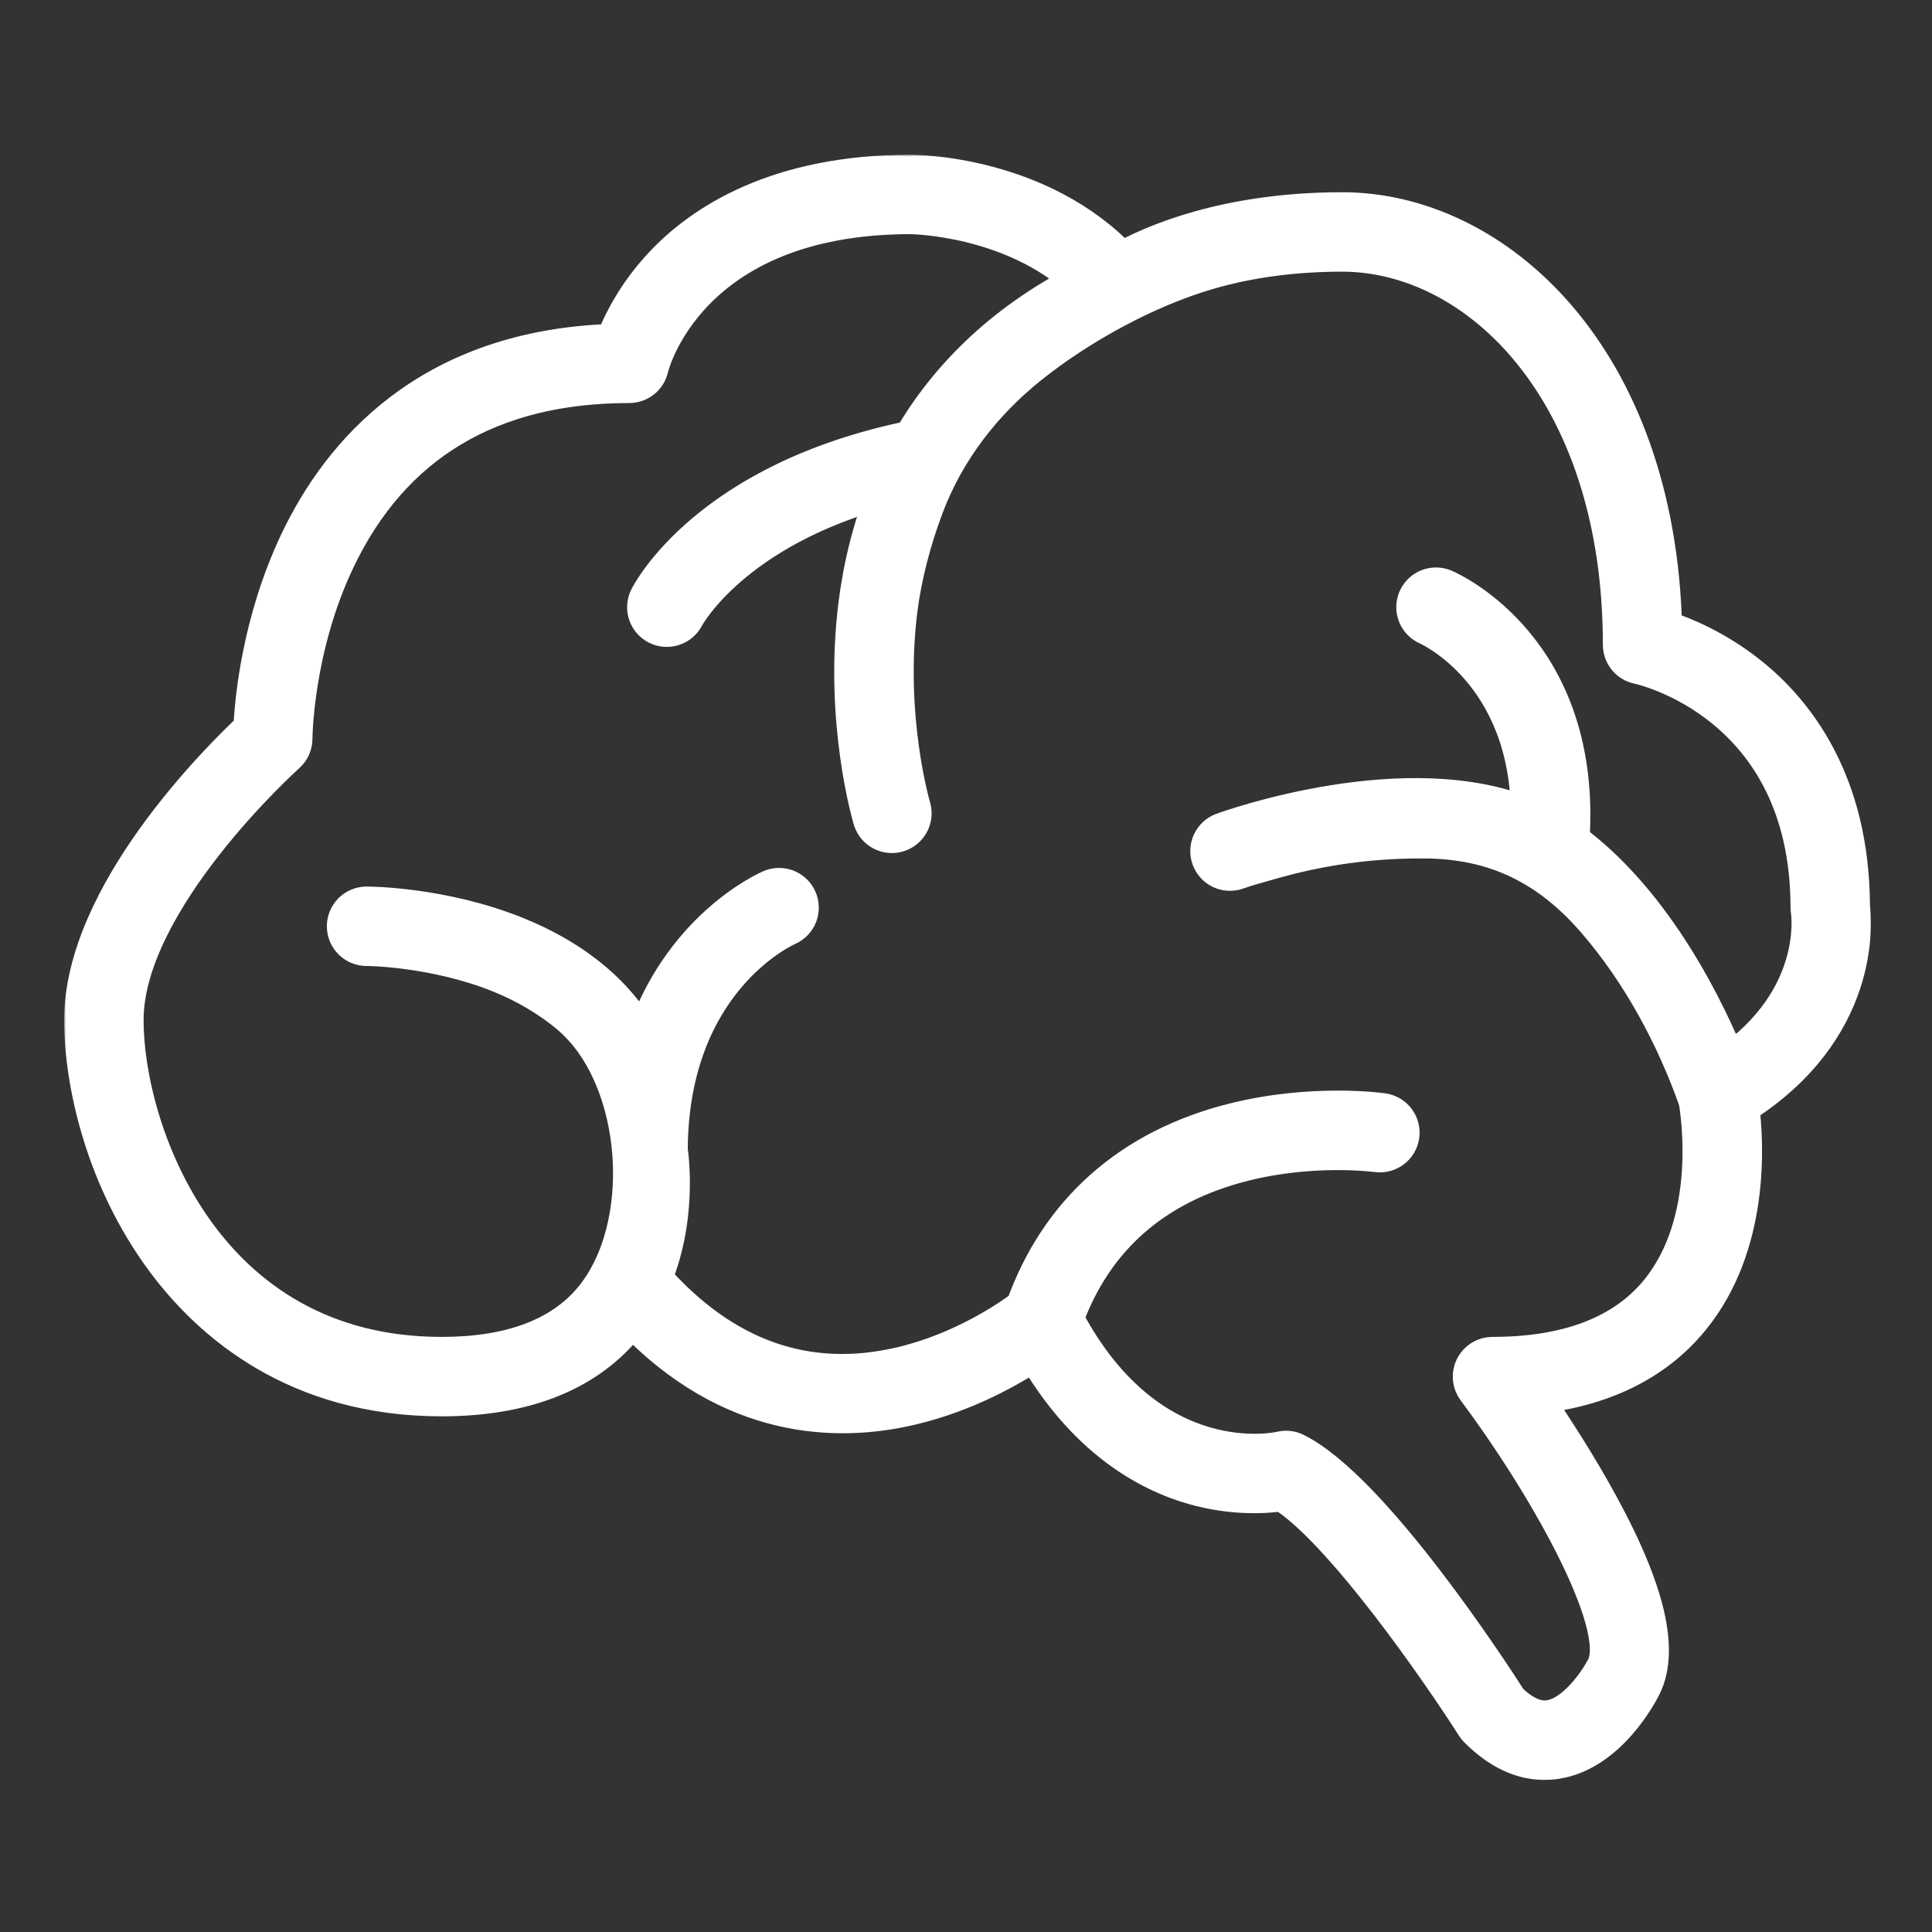 <svg width="512" height="512" viewBox="0 0 512 512" fill="none" xmlns="http://www.w3.org/2000/svg">
<rect x="0" y="0" width="512" height="512" fill="#333333" stroke="none"/>
<mask id="path-1-outside-1_1143_845" maskUnits="userSpaceOnUse" x="17" y="41" width="479" height="431" fill="black">
<rect fill="white" x="17" y="41" width="479" height="431"/>
<path d="M409.281 466.7C403.169 466.7 397.24 463.862 391.613 458.235C391.328 457.95 391.075 457.635 390.858 457.296C381.711 442.925 355.338 404.824 339.879 395.472C335.869 396.085 326.984 396.803 316.299 393.751C304.268 390.313 287.615 381.304 274.3 358.101C267.843 362.44 256.068 369.225 241.381 372.681C221.801 377.291 193.565 376.591 167.384 348.967C166.698 349.91 165.977 350.828 165.223 351.718C154.755 364.075 138.542 370.341 117.037 370.341C78.676 370.341 55.928 350.536 43.601 333.921C27.675 312.453 22 286.998 22 270.331C22 237.175 58.162 201.352 66.826 193.246C67.147 186.121 68.954 165.003 79.101 143.639C90.257 120.153 113.778 92.275 162.711 90.816C164.48 86.08 168.29 78.064 175.803 70.11C186.191 59.111 205.996 46 241.36 46C242.815 46 275.606 46.279 297.141 69.207C305.316 64.613 324.836 55.946 355.736 55.946C396.204 55.946 439.165 94.711 440.78 166.661C445.896 168.31 454.76 171.906 463.618 178.992C475.859 188.785 490.44 207.327 490.556 240.103C491.111 244.422 493.391 272.783 461.22 293.05C462.485 303.055 464.034 329.935 448.067 349.412C438.426 361.173 424.272 368.024 405.903 369.847C410.103 375.923 415.936 384.746 421.451 394.399C435.824 419.55 440.345 436.709 435.272 446.854C434.386 448.624 426.23 464.211 412.532 466.435C411.443 466.612 410.36 466.7 409.281 466.7ZM399.839 450.827C403.694 454.547 407.27 456.082 410.74 455.53C417.665 454.423 423.665 445.317 425.393 441.9C431.188 430.31 408.829 391.782 391.099 368.131C390.484 367.31 390.109 366.334 390.016 365.312C389.924 364.29 390.119 363.262 390.577 362.345C391.036 361.427 391.742 360.655 392.615 360.115C393.488 359.576 394.493 359.29 395.52 359.29C415.53 359.29 430.336 353.609 439.521 342.406C454.888 323.66 450.43 295.021 449.836 291.635C443.823 274.519 434.622 257.497 422.723 243.775C410.447 229.617 396.221 222.64 377.725 222.5C363.478 222.391 349.936 224.248 336.267 228.214C333.448 229.033 330.549 229.763 327.787 230.769C326.414 231.25 324.908 231.171 323.593 230.548C322.279 229.926 321.263 228.81 320.766 227.443C320.269 226.077 320.331 224.569 320.938 223.248C321.545 221.926 322.649 220.898 324.01 220.384C326.16 219.601 373.125 202.841 405.391 216.619C405.596 178.129 378.713 166.133 378.424 166.009C377.75 165.728 377.138 165.316 376.624 164.797C376.111 164.278 375.705 163.663 375.43 162.986C375.156 162.31 375.018 161.585 375.025 160.855C375.032 160.125 375.184 159.403 375.471 158.732C375.759 158.061 376.177 157.454 376.701 156.945C377.225 156.436 377.844 156.036 378.523 155.769C379.203 155.501 379.928 155.37 380.658 155.385C381.388 155.399 382.109 155.558 382.777 155.852C384.318 156.513 419.739 172.304 416.212 222.875C438.959 239.546 452.711 268.878 457.982 281.941C482.822 264.659 479.73 242.375 479.576 241.372C479.531 241.083 479.508 240.79 479.506 240.497C479.506 185.983 434.673 176.386 434.22 176.295C432.967 176.045 431.84 175.368 431.03 174.38C430.22 173.392 429.777 172.154 429.777 170.877C429.777 103.406 391.63 66.999 355.735 66.999C343.672 66.999 331.516 68.409 319.924 71.82C303.568 76.632 285.948 86.307 272.682 96.951C260.401 106.804 250.67 119.442 245.104 134.223C241.855 142.855 239.286 152.453 238.14 161.617C234.596 189.97 241.608 213.808 241.68 214.046C242.073 215.441 241.902 216.935 241.203 218.205C240.505 219.476 239.336 220.421 237.948 220.837C236.559 221.254 235.063 221.108 233.781 220.431C232.499 219.755 231.534 218.602 231.094 217.221C230.776 216.16 223.344 190.888 227.174 160.246C228.368 150.701 230.77 140.043 235.243 129.271C194.051 140.231 181.766 163.184 181.638 163.433C180.246 166.133 176.928 167.217 174.218 165.841C172.916 165.184 171.928 164.039 171.47 162.656C171.011 161.273 171.119 159.764 171.77 158.46C172.406 157.187 187.859 127.408 241.617 116.431C250.724 100.855 264.946 85.888 286.934 74.629C268.617 57.366 241.645 57.054 241.349 57.053C181.833 57.053 172.249 97.078 172.16 97.481C171.887 98.709 171.204 99.807 170.224 100.593C169.243 101.38 168.023 101.809 166.766 101.809C129.899 101.809 103.762 117.479 89.083 148.384C77.936 171.851 77.807 195.506 77.807 195.741C77.806 196.521 77.641 197.292 77.322 198.004C77.002 198.715 76.536 199.351 75.954 199.87C75.525 200.252 33.051 238.432 33.051 270.334C33.051 299.36 53.58 359.294 117.037 359.294C135.108 359.294 148.466 354.364 156.742 344.637C173.074 325.443 170.299 285.969 151.44 269.486C146.011 264.741 139.081 260.736 132.39 258.059C114.932 251.076 97.321 250.995 97.146 250.995C95.68 250.995 94.275 250.413 93.239 249.377C92.202 248.341 91.62 246.935 91.62 245.47C91.62 244.004 92.202 242.599 93.239 241.563C94.275 240.527 95.68 239.944 97.146 239.944C97.951 239.944 117.081 240.034 136.494 247.798C152.412 254.166 163.852 263.796 170.489 276.234C180.194 246.159 203.146 235.944 204.373 235.418C205.713 234.87 207.215 234.87 208.556 235.418C209.897 235.965 210.968 237.018 211.541 238.348C212.114 239.678 212.142 241.179 211.618 242.53C211.095 243.88 210.063 244.971 208.744 245.568C207.39 246.165 177.449 259.902 177.265 304.734C177.702 307.796 179.488 323.45 173.064 338.811C191.806 360.015 213.924 367.794 238.851 361.927C255.261 358.066 267.739 349.377 271.476 346.557C280.482 321.16 299.663 304.143 327.044 297.299C347.748 292.123 365.709 294.595 366.462 294.703C367.913 294.91 369.222 295.685 370.101 296.857C370.98 298.029 371.358 299.502 371.151 300.953C370.943 302.403 370.167 303.711 368.995 304.59C367.823 305.469 366.35 305.848 364.9 305.643C364.741 305.62 348.046 303.365 329.396 308.102C305.912 314.067 290.033 327.987 282.168 349.486C304.816 392.418 339.127 384.411 339.476 384.324C340.756 384.003 342.108 384.151 343.288 384.743C363.417 394.802 394.852 443.036 399.839 450.827Z"/>
</mask>
<path d="M409.281 466.7C403.169 466.7 397.24 463.862 391.613 458.235C391.328 457.95 391.075 457.635 390.858 457.296C381.711 442.925 355.338 404.824 339.879 395.472C335.869 396.085 326.984 396.803 316.299 393.751C304.268 390.313 287.615 381.304 274.3 358.101C267.843 362.44 256.068 369.225 241.381 372.681C221.801 377.291 193.565 376.591 167.384 348.967C166.698 349.91 165.977 350.828 165.223 351.718C154.755 364.075 138.542 370.341 117.037 370.341C78.676 370.341 55.928 350.536 43.601 333.921C27.675 312.453 22 286.998 22 270.331C22 237.175 58.162 201.352 66.826 193.246C67.147 186.121 68.954 165.003 79.101 143.639C90.257 120.153 113.778 92.275 162.711 90.816C164.48 86.08 168.29 78.064 175.803 70.11C186.191 59.111 205.996 46 241.36 46C242.815 46 275.606 46.279 297.141 69.207C305.316 64.613 324.836 55.946 355.736 55.946C396.204 55.946 439.165 94.711 440.78 166.661C445.896 168.31 454.76 171.906 463.618 178.992C475.859 188.785 490.44 207.327 490.556 240.103C491.111 244.422 493.391 272.783 461.22 293.05C462.485 303.055 464.034 329.935 448.067 349.412C438.426 361.173 424.272 368.024 405.903 369.847C410.103 375.923 415.936 384.746 421.451 394.399C435.824 419.55 440.345 436.709 435.272 446.854C434.386 448.624 426.23 464.211 412.532 466.435C411.443 466.612 410.36 466.7 409.281 466.7ZM399.839 450.827C403.694 454.547 407.27 456.082 410.74 455.53C417.665 454.423 423.665 445.317 425.393 441.9C431.188 430.31 408.829 391.782 391.099 368.131C390.484 367.31 390.109 366.334 390.016 365.312C389.924 364.29 390.119 363.262 390.577 362.345C391.036 361.427 391.742 360.655 392.615 360.115C393.488 359.576 394.493 359.29 395.52 359.29C415.53 359.29 430.336 353.609 439.521 342.406C454.888 323.66 450.43 295.021 449.836 291.635C443.823 274.519 434.622 257.497 422.723 243.775C410.447 229.617 396.221 222.64 377.725 222.5C363.478 222.391 349.936 224.248 336.267 228.214C333.448 229.033 330.549 229.763 327.787 230.769C326.414 231.25 324.908 231.171 323.593 230.548C322.279 229.926 321.263 228.81 320.766 227.443C320.269 226.077 320.331 224.569 320.938 223.248C321.545 221.926 322.649 220.898 324.01 220.384C326.16 219.601 373.125 202.841 405.391 216.619C405.596 178.129 378.713 166.133 378.424 166.009C377.75 165.728 377.138 165.316 376.624 164.797C376.111 164.278 375.705 163.663 375.43 162.986C375.156 162.31 375.018 161.585 375.025 160.855C375.032 160.125 375.184 159.403 375.471 158.732C375.759 158.061 376.177 157.454 376.701 156.945C377.225 156.436 377.844 156.036 378.523 155.769C379.203 155.501 379.928 155.37 380.658 155.385C381.388 155.399 382.109 155.558 382.777 155.852C384.318 156.513 419.739 172.304 416.212 222.875C438.959 239.546 452.711 268.878 457.982 281.941C482.822 264.659 479.73 242.375 479.576 241.372C479.531 241.083 479.508 240.79 479.506 240.497C479.506 185.983 434.673 176.386 434.22 176.295C432.967 176.045 431.84 175.368 431.03 174.38C430.22 173.392 429.777 172.154 429.777 170.877C429.777 103.406 391.63 66.999 355.735 66.999C343.672 66.999 331.516 68.409 319.924 71.82C303.568 76.632 285.948 86.307 272.682 96.951C260.401 106.804 250.67 119.442 245.104 134.223C241.855 142.855 239.286 152.453 238.14 161.617C234.596 189.97 241.608 213.808 241.68 214.046C242.073 215.441 241.902 216.935 241.203 218.205C240.505 219.476 239.336 220.421 237.948 220.837C236.559 221.254 235.063 221.108 233.781 220.431C232.499 219.755 231.534 218.602 231.094 217.221C230.776 216.16 223.344 190.888 227.174 160.246C228.368 150.701 230.77 140.043 235.243 129.271C194.051 140.231 181.766 163.184 181.638 163.433C180.246 166.133 176.928 167.217 174.218 165.841C172.916 165.184 171.928 164.039 171.47 162.656C171.011 161.273 171.119 159.764 171.77 158.46C172.406 157.187 187.859 127.408 241.617 116.431C250.724 100.855 264.946 85.888 286.934 74.629C268.617 57.366 241.645 57.054 241.349 57.053C181.833 57.053 172.249 97.078 172.16 97.481C171.887 98.709 171.204 99.807 170.224 100.593C169.243 101.38 168.023 101.809 166.766 101.809C129.899 101.809 103.762 117.479 89.083 148.384C77.936 171.851 77.807 195.506 77.807 195.741C77.806 196.521 77.641 197.292 77.322 198.004C77.002 198.715 76.536 199.351 75.954 199.87C75.525 200.252 33.051 238.432 33.051 270.334C33.051 299.36 53.58 359.294 117.037 359.294C135.108 359.294 148.466 354.364 156.742 344.637C173.074 325.443 170.299 285.969 151.44 269.486C146.011 264.741 139.081 260.736 132.39 258.059C114.932 251.076 97.321 250.995 97.146 250.995C95.68 250.995 94.275 250.413 93.239 249.377C92.202 248.341 91.62 246.935 91.62 245.47C91.62 244.004 92.202 242.599 93.239 241.563C94.275 240.527 95.68 239.944 97.146 239.944C97.951 239.944 117.081 240.034 136.494 247.798C152.412 254.166 163.852 263.796 170.489 276.234C180.194 246.159 203.146 235.944 204.373 235.418C205.713 234.87 207.215 234.87 208.556 235.418C209.897 235.965 210.968 237.018 211.541 238.348C212.114 239.678 212.142 241.179 211.618 242.53C211.095 243.88 210.063 244.971 208.744 245.568C207.39 246.165 177.449 259.902 177.265 304.734C177.702 307.796 179.488 323.45 173.064 338.811C191.806 360.015 213.924 367.794 238.851 361.927C255.261 358.066 267.739 349.377 271.476 346.557C280.482 321.16 299.663 304.143 327.044 297.299C347.748 292.123 365.709 294.595 366.462 294.703C367.913 294.91 369.222 295.685 370.101 296.857C370.98 298.029 371.358 299.502 371.151 300.953C370.943 302.403 370.167 303.711 368.995 304.59C367.823 305.469 366.35 305.848 364.9 305.643C364.741 305.62 348.046 303.365 329.396 308.102C305.912 314.067 290.033 327.987 282.168 349.486C304.816 392.418 339.127 384.411 339.476 384.324C340.756 384.003 342.108 384.151 343.288 384.743C363.417 394.802 394.852 443.036 399.839 450.827Z" fill="white"/>
<path d="M409.281 466.7C403.169 466.7 397.24 463.862 391.613 458.235C391.328 457.95 391.075 457.635 390.858 457.296C381.711 442.925 355.338 404.824 339.879 395.472C335.869 396.085 326.984 396.803 316.299 393.751C304.268 390.313 287.615 381.304 274.3 358.101C267.843 362.44 256.068 369.225 241.381 372.681C221.801 377.291 193.565 376.591 167.384 348.967C166.698 349.91 165.977 350.828 165.223 351.718C154.755 364.075 138.542 370.341 117.037 370.341C78.676 370.341 55.928 350.536 43.601 333.921C27.675 312.453 22 286.998 22 270.331C22 237.175 58.162 201.352 66.826 193.246C67.147 186.121 68.954 165.003 79.101 143.639C90.257 120.153 113.778 92.275 162.711 90.816C164.48 86.08 168.29 78.064 175.803 70.11C186.191 59.111 205.996 46 241.36 46C242.815 46 275.606 46.279 297.141 69.207C305.316 64.613 324.836 55.946 355.736 55.946C396.204 55.946 439.165 94.711 440.78 166.661C445.896 168.31 454.76 171.906 463.618 178.992C475.859 188.785 490.44 207.327 490.556 240.103C491.111 244.422 493.391 272.783 461.22 293.05C462.485 303.055 464.034 329.935 448.067 349.412C438.426 361.173 424.272 368.024 405.903 369.847C410.103 375.923 415.936 384.746 421.451 394.399C435.824 419.55 440.345 436.709 435.272 446.854C434.386 448.624 426.23 464.211 412.532 466.435C411.443 466.612 410.36 466.7 409.281 466.7ZM399.839 450.827C403.694 454.547 407.27 456.082 410.74 455.53C417.665 454.423 423.665 445.317 425.393 441.9C431.188 430.31 408.829 391.782 391.099 368.131C390.484 367.31 390.109 366.334 390.016 365.312C389.924 364.29 390.119 363.262 390.577 362.345C391.036 361.427 391.742 360.655 392.615 360.115C393.488 359.576 394.493 359.29 395.52 359.29C415.53 359.29 430.336 353.609 439.521 342.406C454.888 323.66 450.43 295.021 449.836 291.635C443.823 274.519 434.622 257.497 422.723 243.775C410.447 229.617 396.221 222.64 377.725 222.5C363.478 222.391 349.936 224.248 336.267 228.214C333.448 229.033 330.549 229.763 327.787 230.769C326.414 231.25 324.908 231.171 323.593 230.548C322.279 229.926 321.263 228.81 320.766 227.443C320.269 226.077 320.331 224.569 320.938 223.248C321.545 221.926 322.649 220.898 324.01 220.384C326.16 219.601 373.125 202.841 405.391 216.619C405.596 178.129 378.713 166.133 378.424 166.009C377.75 165.728 377.138 165.316 376.624 164.797C376.111 164.278 375.705 163.663 375.43 162.986C375.156 162.31 375.018 161.585 375.025 160.855C375.032 160.125 375.184 159.403 375.471 158.732C375.759 158.061 376.177 157.454 376.701 156.945C377.225 156.436 377.844 156.036 378.523 155.769C379.203 155.501 379.928 155.37 380.658 155.385C381.388 155.399 382.109 155.558 382.777 155.852C384.318 156.513 419.739 172.304 416.212 222.875C438.959 239.546 452.711 268.878 457.982 281.941C482.822 264.659 479.73 242.375 479.576 241.372C479.531 241.083 479.508 240.79 479.506 240.497C479.506 185.983 434.673 176.386 434.22 176.295C432.967 176.045 431.84 175.368 431.03 174.38C430.22 173.392 429.777 172.154 429.777 170.877C429.777 103.406 391.63 66.999 355.735 66.999C343.672 66.999 331.516 68.409 319.924 71.82C303.568 76.632 285.948 86.307 272.682 96.951C260.401 106.804 250.67 119.442 245.104 134.223C241.855 142.855 239.286 152.453 238.14 161.617C234.596 189.97 241.608 213.808 241.68 214.046C242.073 215.441 241.902 216.935 241.203 218.205C240.505 219.476 239.336 220.421 237.948 220.837C236.559 221.254 235.063 221.108 233.781 220.431C232.499 219.755 231.534 218.602 231.094 217.221C230.776 216.16 223.344 190.888 227.174 160.246C228.368 150.701 230.77 140.043 235.243 129.271C194.051 140.231 181.766 163.184 181.638 163.433C180.246 166.133 176.928 167.217 174.218 165.841C172.916 165.184 171.928 164.039 171.47 162.656C171.011 161.273 171.119 159.764 171.77 158.46C172.406 157.187 187.859 127.408 241.617 116.431C250.724 100.855 264.946 85.888 286.934 74.629C268.617 57.366 241.645 57.054 241.349 57.053C181.833 57.053 172.249 97.078 172.16 97.481C171.887 98.709 171.204 99.807 170.224 100.593C169.243 101.38 168.023 101.809 166.766 101.809C129.899 101.809 103.762 117.479 89.083 148.384C77.936 171.851 77.807 195.506 77.807 195.741C77.806 196.521 77.641 197.292 77.322 198.004C77.002 198.715 76.536 199.351 75.954 199.87C75.525 200.252 33.051 238.432 33.051 270.334C33.051 299.36 53.58 359.294 117.037 359.294C135.108 359.294 148.466 354.364 156.742 344.637C173.074 325.443 170.299 285.969 151.44 269.486C146.011 264.741 139.081 260.736 132.39 258.059C114.932 251.076 97.321 250.995 97.146 250.995C95.68 250.995 94.275 250.413 93.239 249.377C92.202 248.341 91.62 246.935 91.62 245.47C91.62 244.004 92.202 242.599 93.239 241.563C94.275 240.527 95.68 239.944 97.146 239.944C97.951 239.944 117.081 240.034 136.494 247.798C152.412 254.166 163.852 263.796 170.489 276.234C180.194 246.159 203.146 235.944 204.373 235.418C205.713 234.87 207.215 234.87 208.556 235.418C209.897 235.965 210.968 237.018 211.541 238.348C212.114 239.678 212.142 241.179 211.618 242.53C211.095 243.88 210.063 244.971 208.744 245.568C207.39 246.165 177.449 259.902 177.265 304.734C177.702 307.796 179.488 323.45 173.064 338.811C191.806 360.015 213.924 367.794 238.851 361.927C255.261 358.066 267.739 349.377 271.476 346.557C280.482 321.16 299.663 304.143 327.044 297.299C347.748 292.123 365.709 294.595 366.462 294.703C367.913 294.91 369.222 295.685 370.101 296.857C370.98 298.029 371.358 299.502 371.151 300.953C370.943 302.403 370.167 303.711 368.995 304.59C367.823 305.469 366.35 305.848 364.9 305.643C364.741 305.62 348.046 303.365 329.396 308.102C305.912 314.067 290.033 327.987 282.168 349.486C304.816 392.418 339.127 384.411 339.476 384.324C340.756 384.003 342.108 384.151 343.288 384.743C363.417 394.802 394.852 443.036 399.839 450.827Z" stroke="white" stroke-width="10" mask="url(#path-1-outside-1_1143_845)"/>
</svg>
